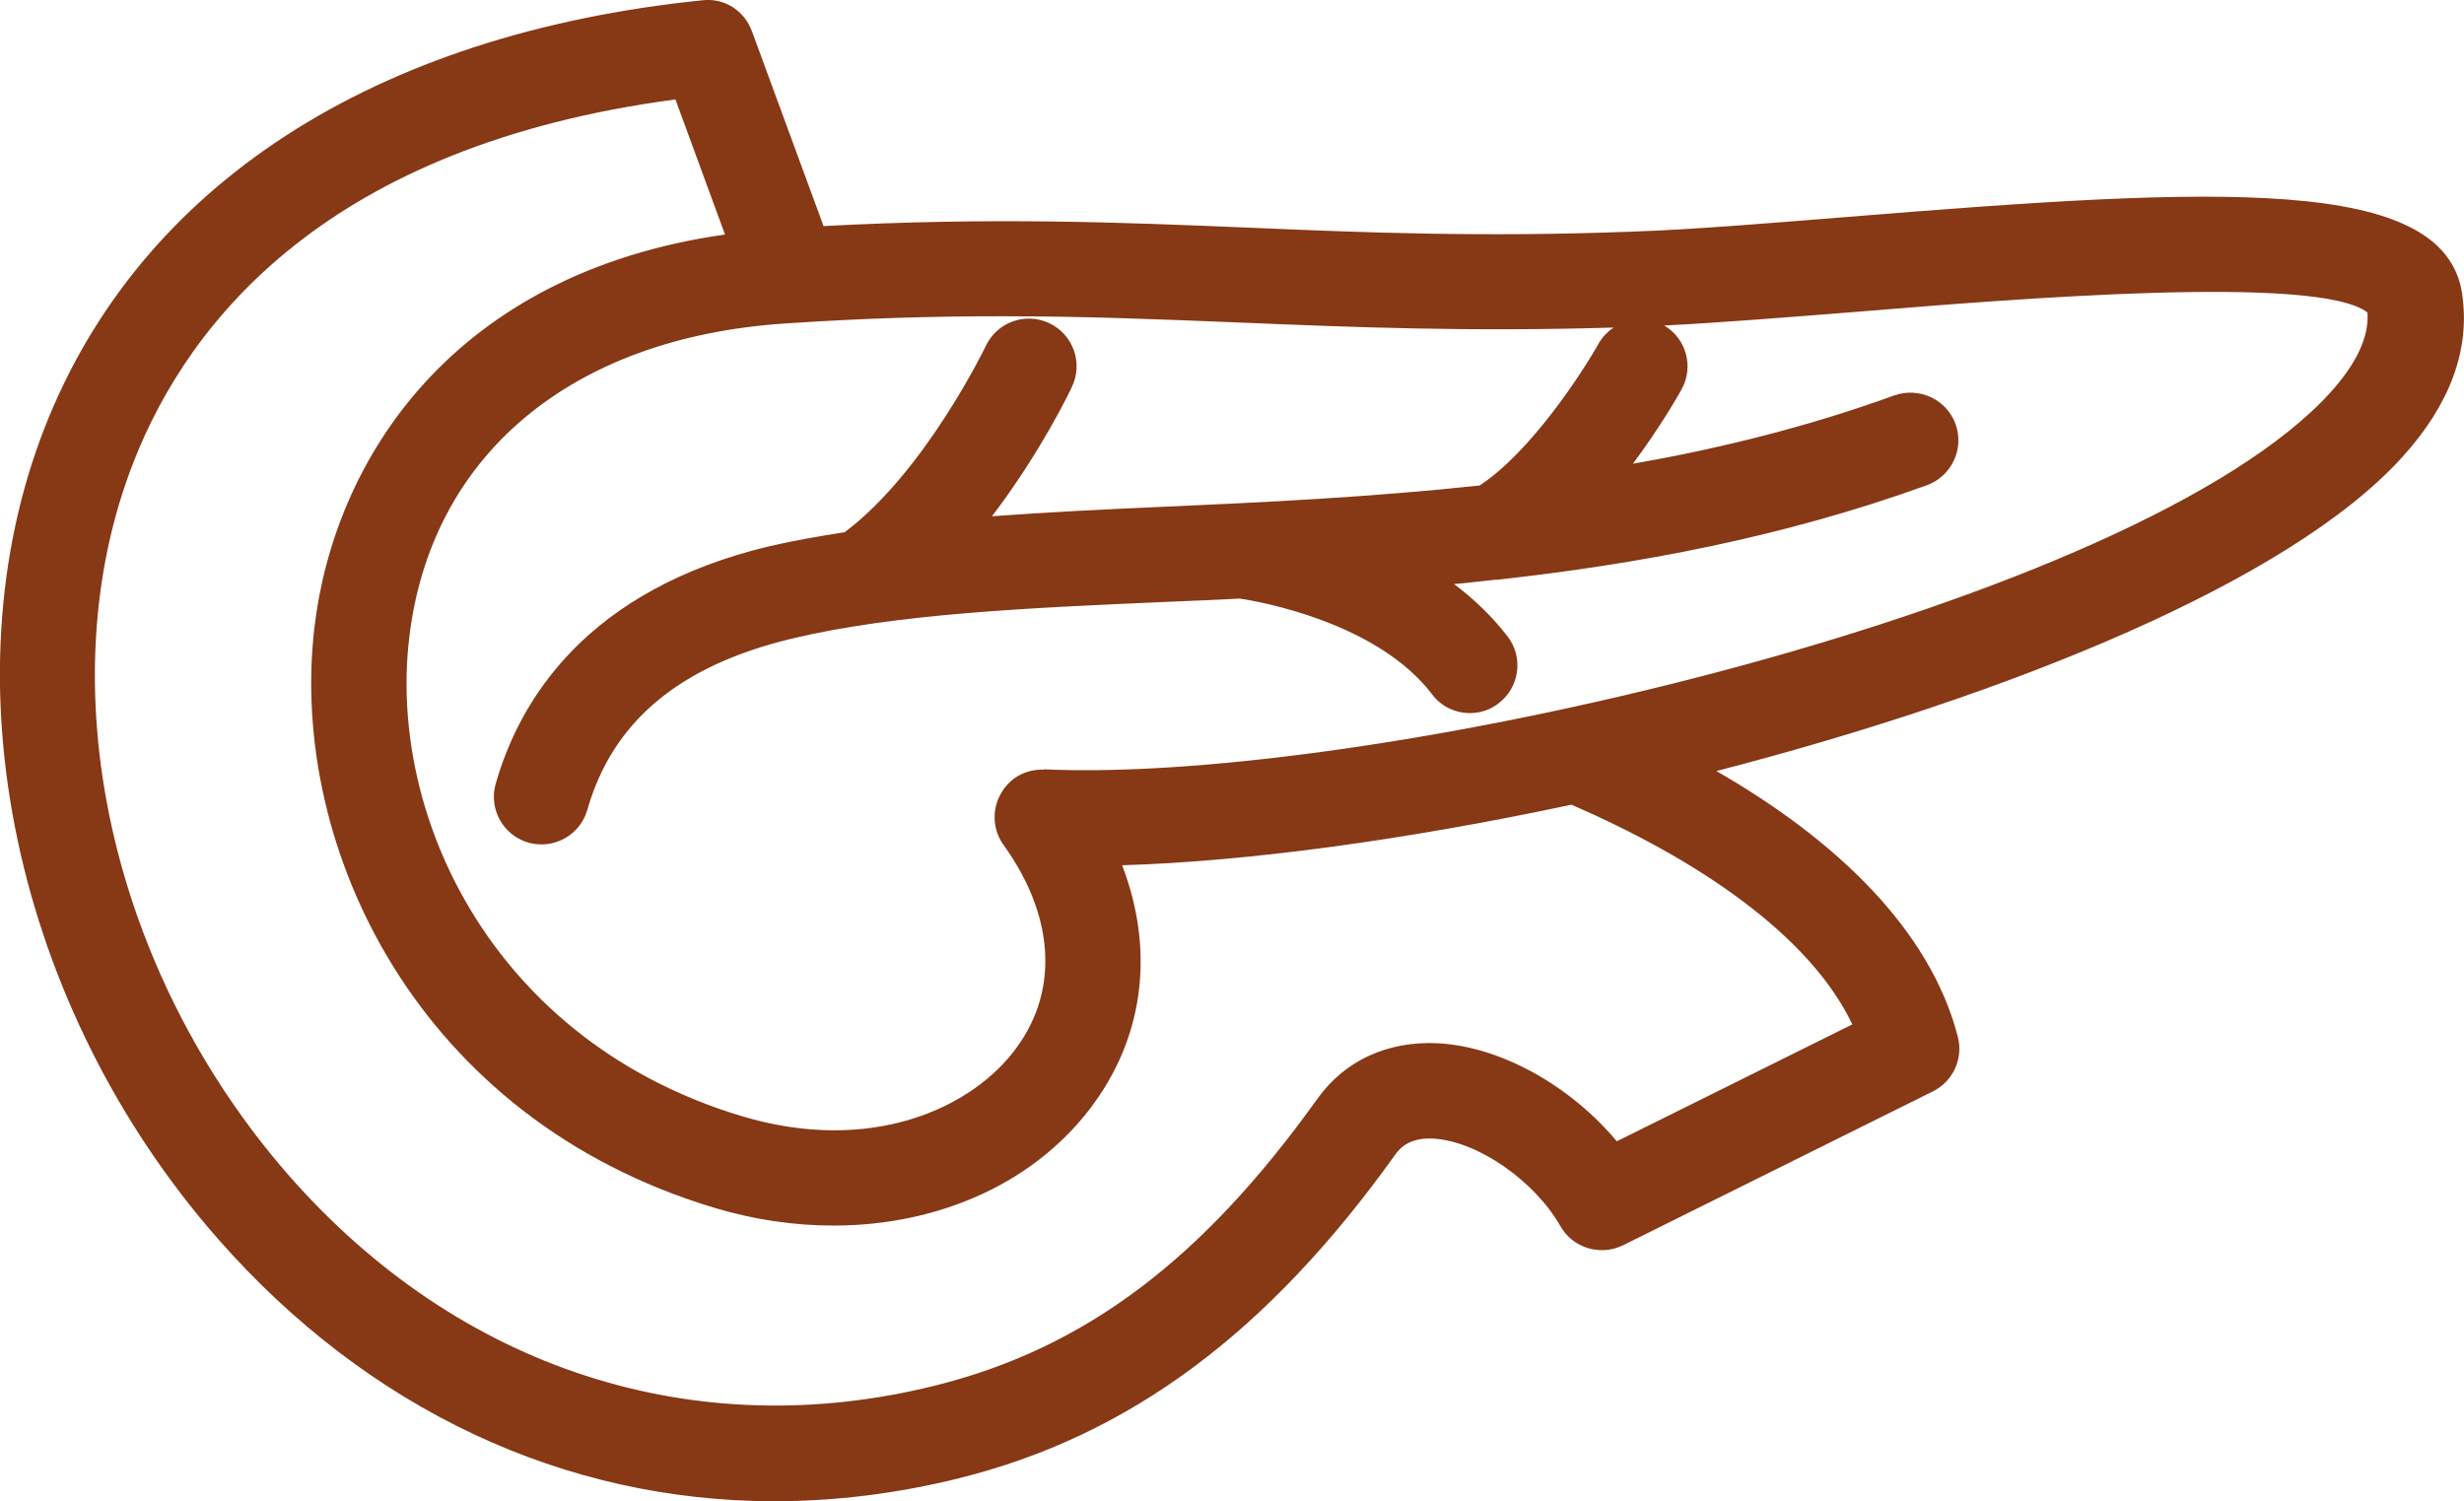 <?xml version="1.0" encoding="UTF-8"?><svg id="_レイヤー_2" xmlns="http://www.w3.org/2000/svg" viewBox="0 0 85 51.79"><defs><style>.cls-1{fill:#873815;}</style></defs><g id="_内容"><path class="cls-1" d="M84.94,10.15c-.61-4.12-8.43-3.7-21.16-2.67-2.76.22-5.38.44-7.45.51-5.23.2-9.35.03-13.34-.14-4.33-.18-8.81-.36-14.58-.05l-2.47-6.72c-.26-.71-.95-1.16-1.71-1.07C12.88,1.17,4.82,6.4,1.55,14.73c-3.44,8.76-1.04,20.02,5.97,28.01,5.19,5.91,11.96,9.05,19.19,9.05,2.09,0,4.22-.26,6.36-.79,5.88-1.46,10.66-5.01,15.07-11.18.18-.25.52-.58,1.3-.54,1.51.08,3.48,1.43,4.39,3.02.43.76,1.38,1.04,2.16.66l10.69-5.31c.7-.35,1.05-1.13.86-1.88-.96-3.72-4.24-6.82-8.33-9.17,10.05-2.6,19.75-6.51,23.66-10.83,1.65-1.82,2.34-3.7,2.07-5.59ZM36.03,26.55c-.67-.02-1.22.3-1.52.86-.3.55-.26,1.23.11,1.74,1.74,2.42,1.91,4.96.48,6.95-1.54,2.16-5.09,3.74-9.53,2.4-8.46-2.55-12.17-10.2-11.46-16.44.72-6.33,5.57-10.41,12.97-10.9,2.79-.19,5.23-.25,7.5-.25,2.91,0,5.54.11,8.26.22,3.85.16,7.83.32,12.82.17-.2.14-.37.31-.5.53-.57,1.02-2.36,3.77-4.12,4.92-3.75.4-7.41.58-10.85.73-2.06.09-4.05.19-5.97.33,1.67-2.19,2.7-4.33,2.76-4.47.39-.82.04-1.8-.78-2.19-.82-.39-1.8-.04-2.19.78-.02.04-2.09,4.34-4.87,6.43-.89.14-1.76.29-2.58.48-6.31,1.5-8.63,5.29-9.46,8.2-.25.87.26,1.78,1.13,2.03.15.04.3.06.45.06.72,0,1.37-.47,1.58-1.19.87-3.05,3.18-4.98,7.06-5.91,3.61-.86,8.17-1.06,13.01-1.27.8-.03,1.62-.07,2.44-.11.68.1,4.74.82,6.63,3.3.32.43.81.65,1.31.65.35,0,.7-.11.99-.34.72-.55.86-1.58.31-2.3-.54-.7-1.17-1.3-1.85-1.81.47-.04.95-.1,1.42-.15,0,0,0,0,0,0,.02,0,.04,0,.06,0,4.82-.53,9.82-1.45,14.83-3.26.85-.31,1.3-1.25.99-2.11-.31-.85-1.25-1.29-2.11-.99-3,1.09-6.02,1.83-9.02,2.36.93-1.25,1.56-2.35,1.68-2.57.43-.78.16-1.75-.6-2.2,1.95-.1,4.21-.28,6.6-.47,5.61-.46,15.96-1.3,17.66.02.06.83-.37,1.75-1.27,2.75-6.62,7.32-32.91,13.54-44.41,13.01ZM55.78,39.38c-1.6-1.92-4.01-3.28-6.19-3.39-1.72-.08-3.19.59-4.14,1.91-3.98,5.57-8.04,8.62-13.19,9.9-8.31,2.07-16.43-.57-22.28-7.23C3.77,33.48,1.61,23.58,4.61,15.93c1.91-4.87,6.71-10.91,18.69-12.5l1.71,4.66c-9.41,1.34-13.5,7.78-14.17,13.61-.86,7.59,3.59,16.89,13.78,19.96,1.39.42,2.78.62,4.13.62,3.7,0,7.06-1.52,9.02-4.26,1.73-2.41,2.03-5.33.94-8.17,4.34-.13,9.83-.88,15.5-2.09,4.33,1.88,8.21,4.48,9.69,7.58l-8.12,4.03Z"/></g></svg>